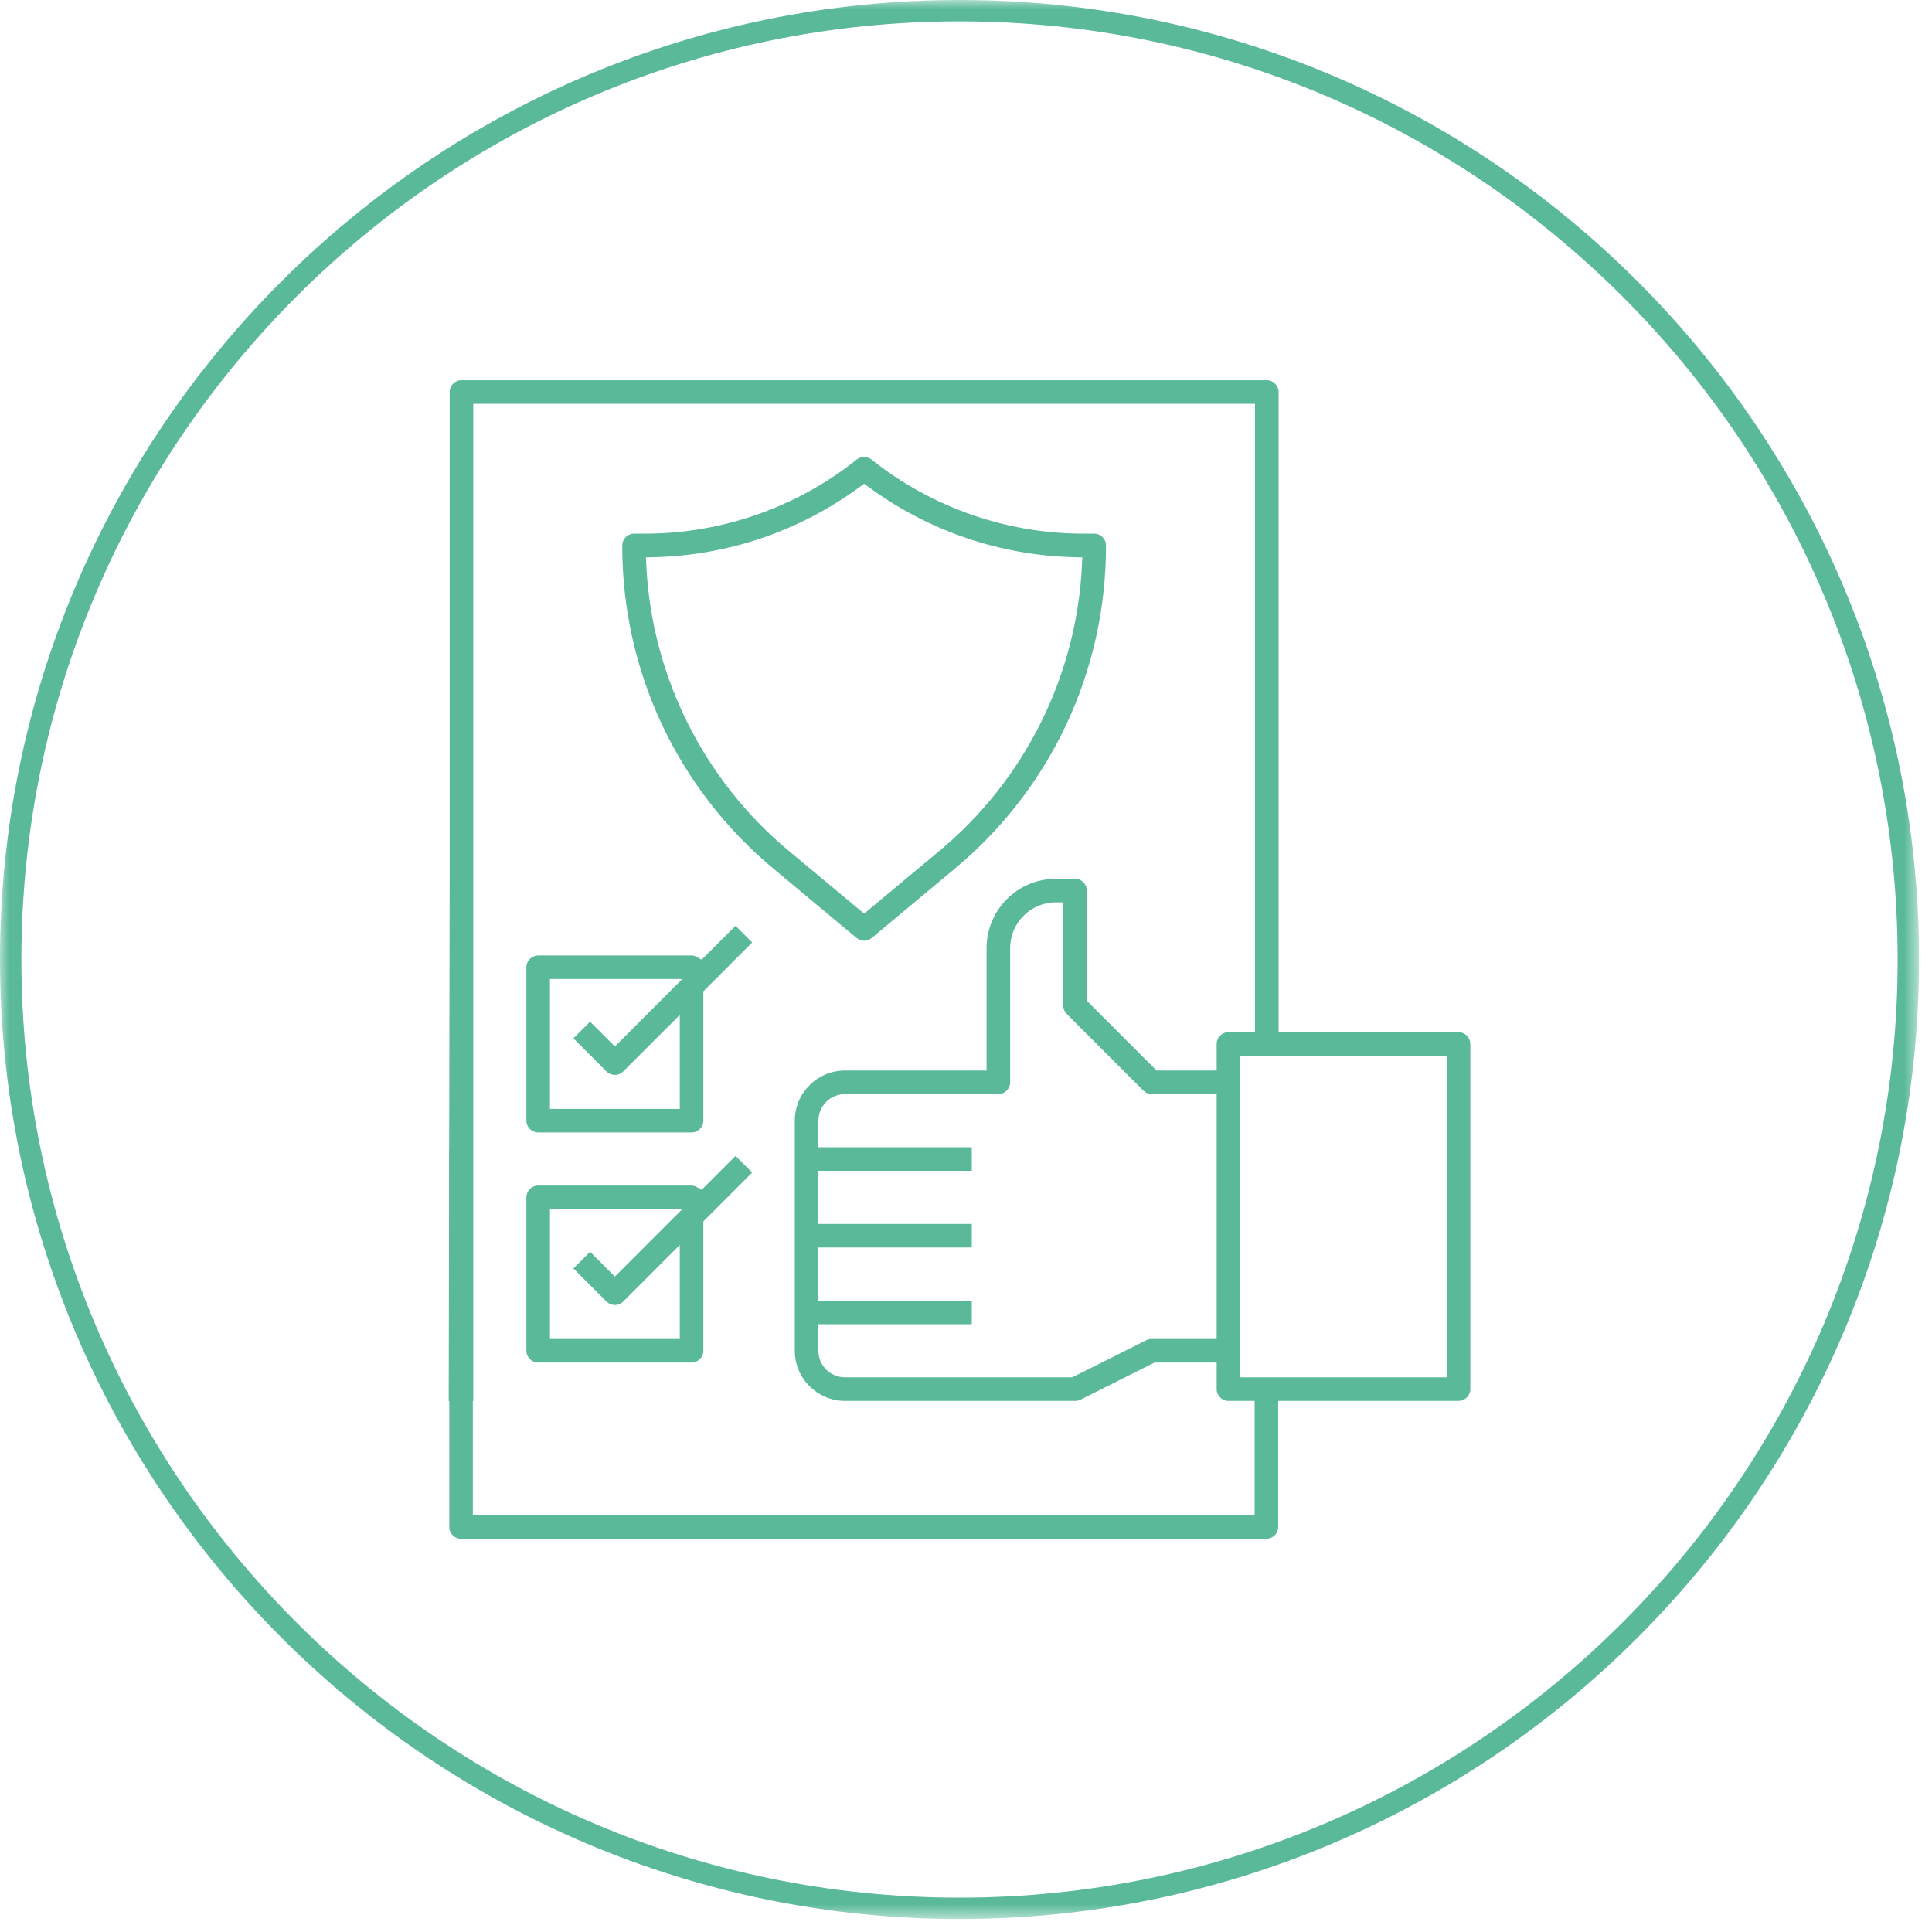 <?xml version="1.0" encoding="UTF-8"?>
<svg width="104px" height="104px" viewBox="0 0 104 104" version="1.1" xmlns="http://www.w3.org/2000/svg" xmlns:xlink="http://www.w3.org/1999/xlink">
    <title>Group 13</title>
    <defs>
        <polygon id="path-1" points="0 0 103.301 0 103.301 103.301 0 103.301"></polygon>
        <polygon id="path-3" points="0 103.301 103.301 103.301 103.301 0 0 0"></polygon>
    </defs>
    <g id="Page-1" stroke="none" stroke-width="1" fill="none" fill-rule="evenodd">
        <g id="Group-13">
            <g id="Group-3" transform="translate(0, 0)">
                <mask id="mask-2" fill="white">
                    <use xlink:href="#path-1"></use>
                </mask>
                <g id="Clip-2"></g>
                <path d="M51.651,1.15 C23.813,1.15 1.151,23.812 1.151,51.65 C1.151,79.489 23.813,102.151 51.651,102.151 C79.489,102.151 102.151,79.489 102.151,51.65 C102.151,23.812 79.489,1.15 51.651,1.15 M51.651,103.301 C23.18,103.301 -0,80.121 -0,51.65 C-0,23.179 23.18,0 51.651,0 C80.122,0 103.302,23.179 103.302,51.65 C103.302,80.121 80.122,103.301 51.651,103.301" id="Fill-1" fill="#59B999" mask="url(#mask-2)"></path>
            </g>
            <path d="M46.281,26.212 C43.038,28.592 39.199,29.9 35.178,29.995 L34.77,30.005 L34.79,30.412 C35.074,36.378 37.871,41.988 42.465,45.805 L46.516,49.181 L50.565,45.807 C55.16,41.99 57.958,36.379 58.243,30.412 L58.262,30.005 L57.855,29.995 C53.834,29.9 49.994,28.591 46.752,26.212 L46.516,26.039 L46.281,26.212 Z M46.516,50.639 C46.368,50.639 46.223,50.586 46.11,50.491 L41.653,46.776 C36.46,42.46 33.487,36.113 33.496,29.362 C33.496,29.012 33.781,28.727 34.13,28.727 L34.75,28.727 C38.866,28.721 42.903,27.304 46.12,24.737 C46.232,24.647 46.373,24.598 46.516,24.598 C46.66,24.598 46.8,24.647 46.912,24.737 C50.13,27.304 54.167,28.721 58.283,28.727 L58.902,28.727 C59.252,28.727 59.536,29.012 59.536,29.361 C59.545,36.113 56.572,42.46 51.38,46.775 L46.923,50.491 C46.809,50.586 46.665,50.639 46.516,50.639 L46.516,50.639 Z" id="Fill-4" fill="#59B999"></path>
            <path d="M29.604,59.692 L36.593,59.692 L36.593,54.632 L33.547,57.678 C33.427,57.798 33.268,57.864 33.098,57.864 C32.929,57.864 32.77,57.798 32.65,57.678 L30.867,55.895 L31.764,54.998 L33.098,56.333 L36.728,52.703 L29.604,52.703 L29.604,59.692 Z M28.97,60.96 C28.62,60.96 28.336,60.676 28.336,60.326 L28.336,52.069 C28.336,51.719 28.62,51.435 28.97,51.435 L37.227,51.435 C37.32,51.437 37.419,51.464 37.506,51.513 L37.769,51.662 L39.594,49.838 L40.49,50.734 L37.861,53.363 L37.861,60.326 C37.861,60.676 37.577,60.96 37.227,60.96 L28.97,60.96 Z" id="Fill-6" fill="#59B999"></path>
            <path d="M29.604,72.078 L36.593,72.078 L36.593,67.018 L33.547,70.064 C33.427,70.184 33.268,70.25 33.098,70.25 C32.929,70.25 32.77,70.184 32.65,70.064 L30.867,68.281 L31.764,67.384 L33.098,68.719 L36.728,65.089 L29.604,65.089 L29.604,72.078 Z M28.97,73.346 C28.62,73.346 28.336,73.062 28.336,72.712 L28.336,64.455 C28.336,64.105 28.62,63.82 28.97,63.82 L37.227,63.82 C37.32,63.822 37.419,63.85 37.505,63.899 L37.769,64.048 L39.594,62.224 L40.49,63.12 L37.861,65.749 L37.861,72.712 C37.861,73.062 37.577,73.346 37.227,73.346 L28.97,73.346 Z" id="Fill-8" fill="#59B999"></path>
            <mask id="mask-4" fill="white">
                <use xlink:href="#path-3"></use>
            </mask>
            <g id="Clip-11"></g>
            <path d="M66.762,74.142 L77.879,74.142 L77.879,56.831 L66.762,56.831 L66.762,74.142 Z M65.493,72.078 L61.988,72.078 C61.891,72.078 61.798,72.099 61.715,72.139 L57.721,74.142 L45.484,74.142 C44.695,74.142 44.054,73.501 44.054,72.712 L44.054,71.282 L52.311,71.282 L52.311,70.014 L44.054,70.014 L44.054,67.153 L52.311,67.153 L52.311,65.885 L44.054,65.885 L44.054,63.024 L52.311,63.024 L52.311,61.756 L44.054,61.756 L44.054,60.326 C44.054,59.537 44.695,58.896 45.484,58.896 L53.741,58.896 C54.091,58.896 54.376,58.611 54.376,58.262 L54.376,51.037 C54.376,49.679 55.48,48.574 56.838,48.574 L57.236,48.574 L57.236,54.133 C57.236,54.3 57.304,54.463 57.422,54.581 L61.551,58.71 C61.669,58.828 61.832,58.896 61.999,58.896 L65.493,58.896 L65.493,72.078 Z M78.513,55.563 L68.826,55.563 L68.826,21.103 C68.826,20.754 68.542,20.469 68.192,20.469 L24.841,20.469 C24.491,20.469 24.206,20.754 24.206,21.103 L24.206,47.306 L24.154,75.419 L25.475,75.419 L25.475,21.738 L67.558,21.738 L67.558,55.563 L66.128,55.563 C65.778,55.563 65.493,55.848 65.493,56.197 L65.493,57.627 L62.261,57.627 L58.504,53.87 L58.504,47.94 C58.504,47.59 58.22,47.306 57.87,47.306 L56.838,47.306 C54.781,47.306 53.107,48.979 53.107,51.037 L53.107,57.627 L45.484,57.627 C43.996,57.627 42.785,58.838 42.785,60.326 L42.785,72.712 C42.785,74.2 43.996,75.411 45.484,75.411 L57.881,75.411 C57.977,75.411 58.072,75.389 58.153,75.35 L62.148,73.346 L65.493,73.346 L65.493,74.776 C65.493,75.126 65.778,75.411 66.128,75.411 L67.558,75.411 L67.558,75.419 L68.826,75.419 L68.826,75.411 L78.513,75.411 C78.863,75.411 79.148,75.126 79.148,74.776 L79.148,56.197 C79.148,55.848 78.863,55.563 78.513,55.563 L78.513,55.563 Z" id="Fill-10" fill="#59B999" mask="url(#mask-4)"></path>
            <path d="M24.185,61.779 L24.185,82.197 C24.185,82.547 24.47,82.831 24.819,82.831 L68.17,82.831 C68.52,82.831 68.805,82.547 68.805,82.197 L68.805,74.951 L68.857,74.921 L67.536,74.921 L67.536,81.563 L25.453,81.563 L25.453,61.779" id="Fill-12" fill="#59B999" mask="url(#mask-4)"></path>
        </g>
    </g>
</svg>